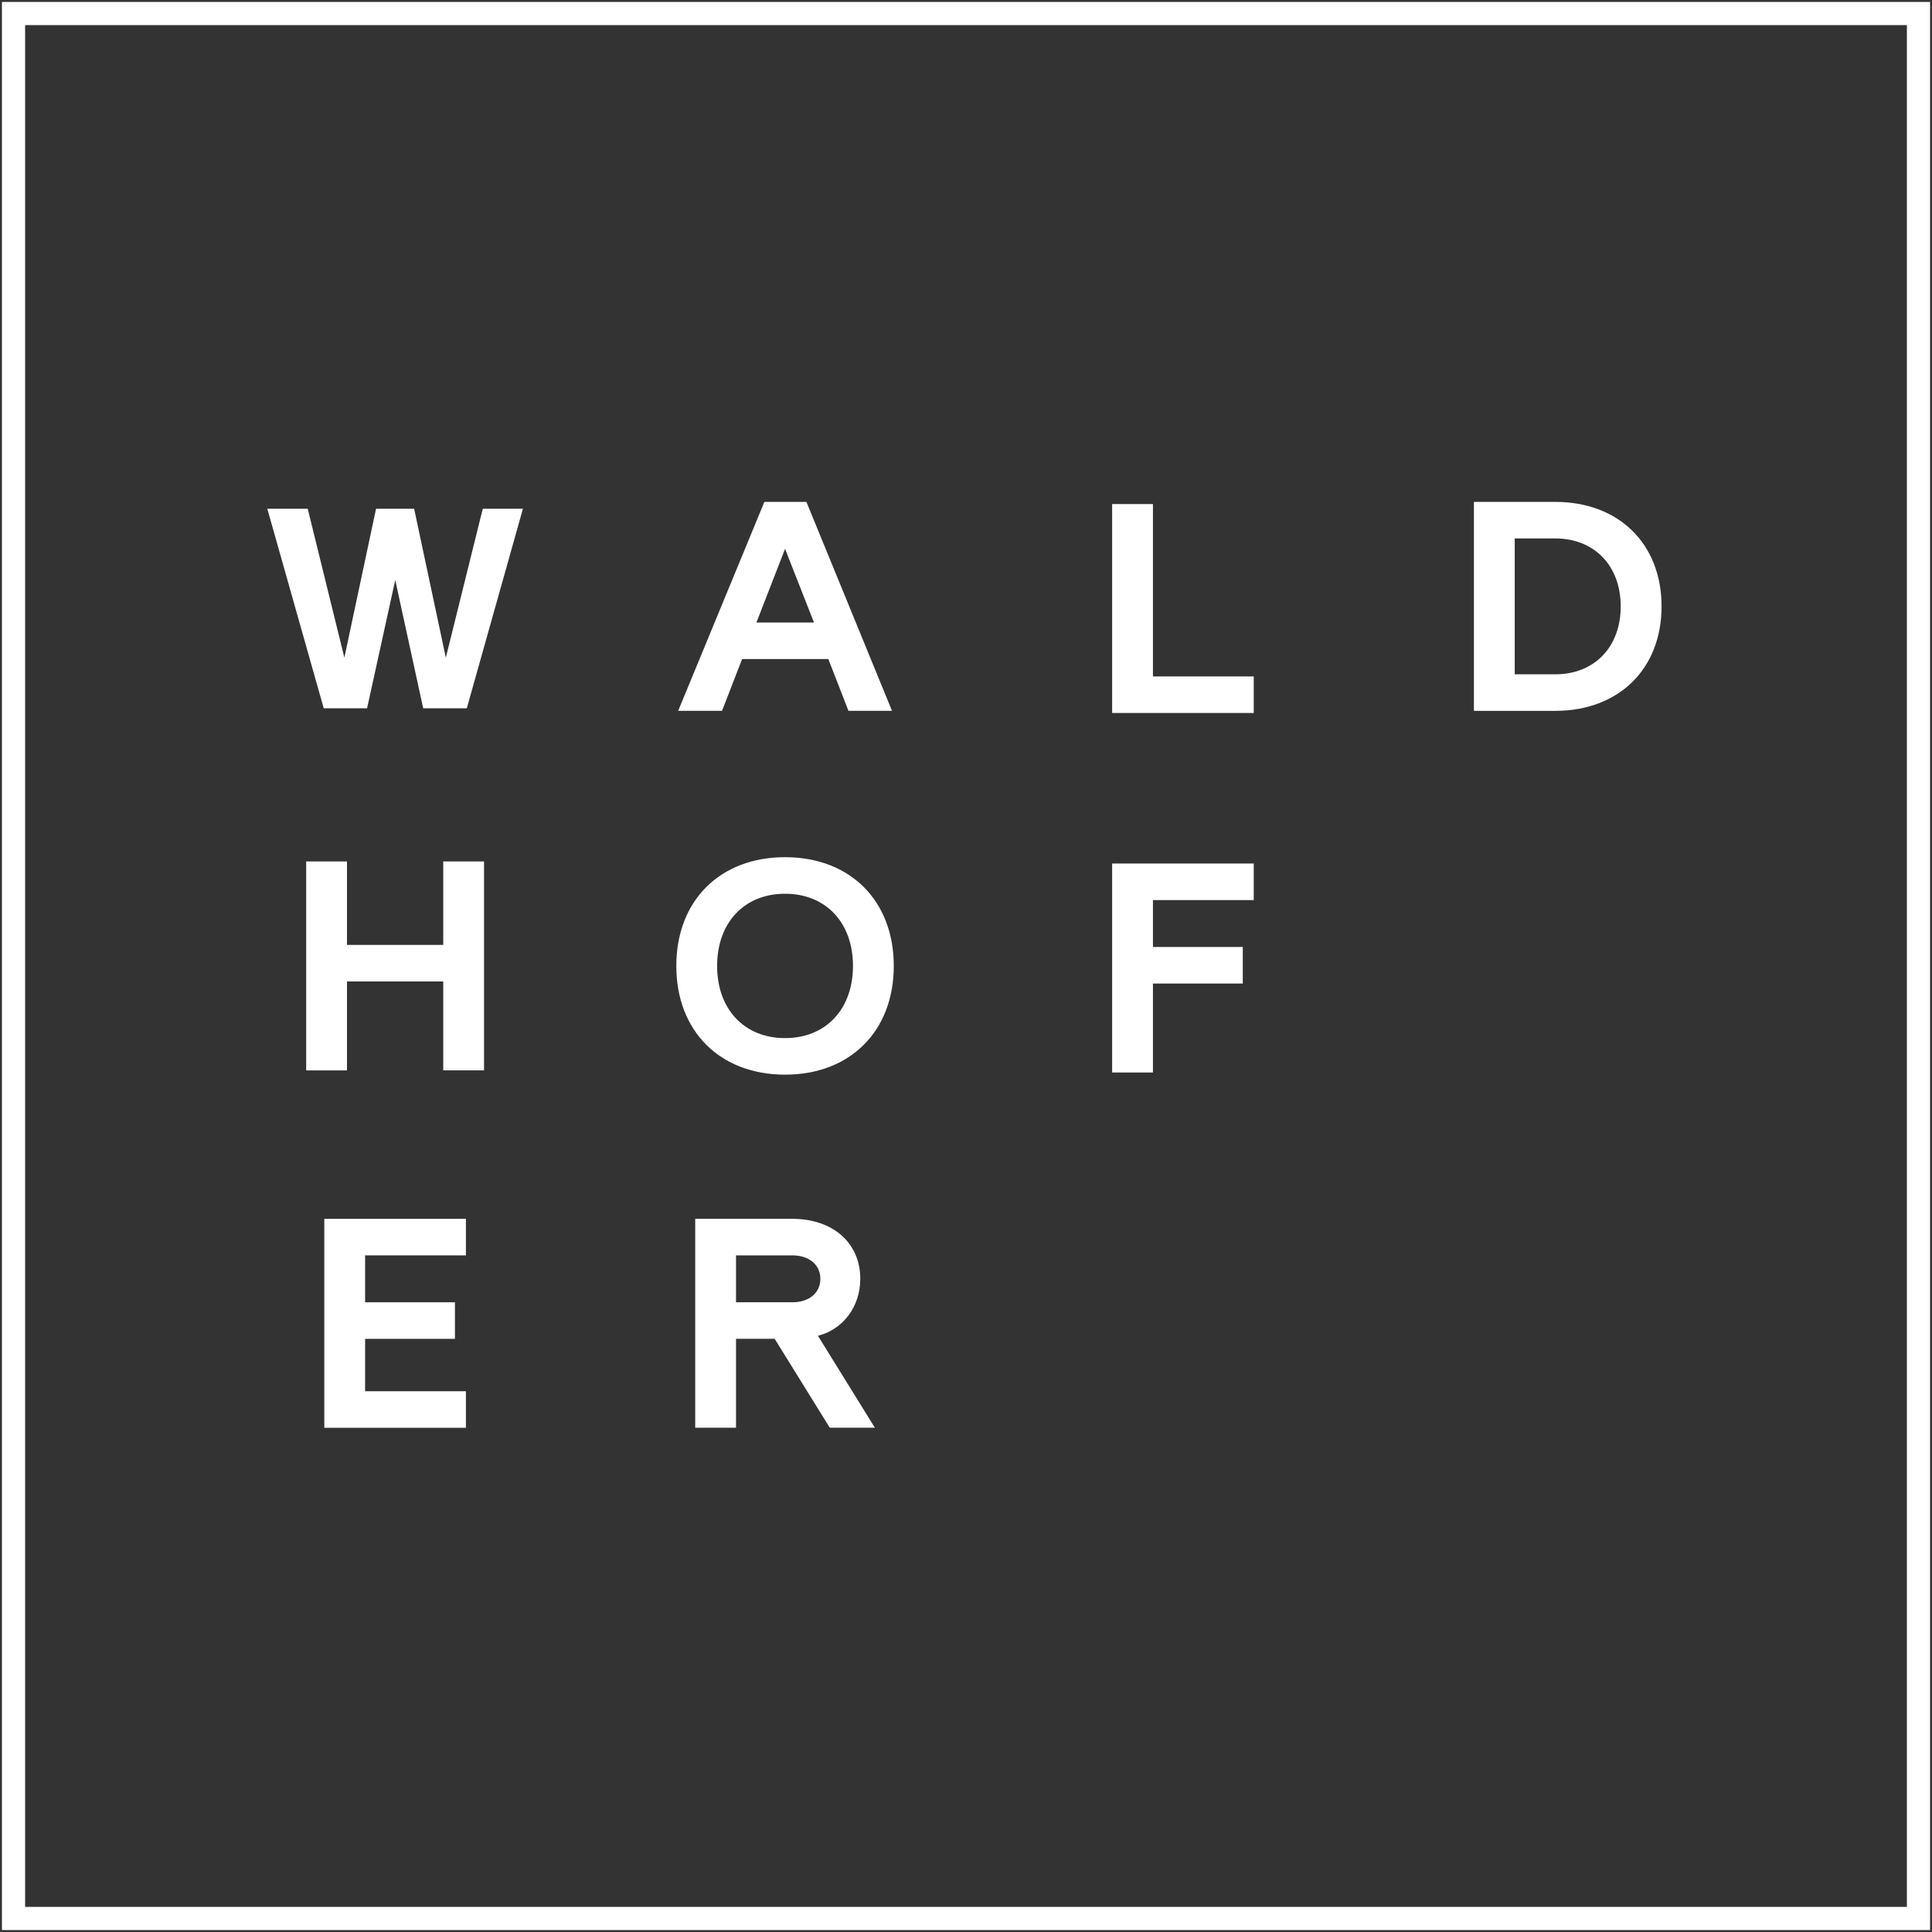 <?xml version="1.0" encoding="utf-8"?>
<!-- Generator: Adobe Illustrator 23.0.1, SVG Export Plug-In . SVG Version: 6.00 Build 0)  -->
<svg version="1.1" id="Layer_1" xmlns="http://www.w3.org/2000/svg" xmlns:xlink="http://www.w3.org/1999/xlink" x="0px" y="0px"
	 viewBox="0 0 500 500" style="enable-background:new 0 0 500 500;" xml:space="preserve">
<rect x="0" y="0" width="500" height="500" fill="#333333" stroke="none"/>
<style type="text/css">
	.st0{fill:#FFFFFF;}
</style>
<path class="st0" d="M214.37,170.56h-22.31l-5.2,13.4h-11.35l22.31-54.07h10.88l22.15,54.07h-11.27L214.37,170.56z M210.66,161.11
	l-7.49-19.07l-7.41,19.07H210.66z"/>
<path class="st0" d="M69.18,131.67h10.46l9.48,38.53l8.2-38.53h9.86l8.2,38.53l9.56-38.53h10.39l-14.52,51.63h-11.29l-7.23-33.19
	L95,183.3H83.78L69.18,131.67z"/>
<path class="st0" d="M287.82,130.45h10.56v44.61h26.09v9.46h-36.65V130.45z"/>
<path class="st0" d="M381.45,129.89h21.05c16.47,0,27.51,10.88,27.51,27.04c0,16.16-11.04,27.04-27.51,27.04h-21.05V129.89z
	 M402.49,174.51c10.17,0,16.95-7.09,16.95-17.58c0-10.48-6.78-17.58-16.95-17.58h-10.48v35.16H402.49z"/>
<path class="st0" d="M79.24,222.94H89.8v21.6h24.91v-21.6h10.56v54.07h-10.56V254H89.8v23.02H79.24V222.94z"/>
<path class="st0" d="M175.03,249.98c0-16.87,11.27-28.14,28.14-28.14c16.87,0,28.14,11.27,28.14,28.14s-11.27,28.14-28.14,28.14
	C186.3,278.12,175.03,266.84,175.03,249.98z M220.75,249.98c0-11.19-7.01-18.68-17.58-18.68c-10.56,0-17.58,7.49-17.58,18.68
	c0,11.19,7.02,18.68,17.58,18.68C213.73,268.66,220.75,261.17,220.75,249.98z"/>
<path class="st0" d="M287.82,223.48h36.65v9.46h-26.09v12.14h23.25v9.46h-23.25v23.02h-10.56V223.48z"/>
<path class="st0" d="M83.93,315.43h36.65v9.46H94.49v12.14h23.25v9.46H94.49v13.56h26.09v9.46H83.93V315.43z"/>
<path class="st0" d="M179.92,315.43h25.14c10.48,0,17.58,6.23,17.58,15.53c0,7.17-4.41,13.08-10.96,14.74l14.74,23.8h-11.67
	l-14.27-23.02h-4.83h-1.73h-3.44v23.02h-10.56V315.43z M205.06,337.03c4.33,0,7.25-2.44,7.25-6.07s-2.92-6.07-7.25-6.07h-14.58
	v12.14H205.06z"/>
<g>
	<path class="st0" d="M493.5,6.5v487H6.5V6.5H493.5 M499.5,0.5h-6H6.5h-6v6v487v6h6h487h6v-6V6.5V0.5L499.5,0.5z"/>
</g>
</svg>
